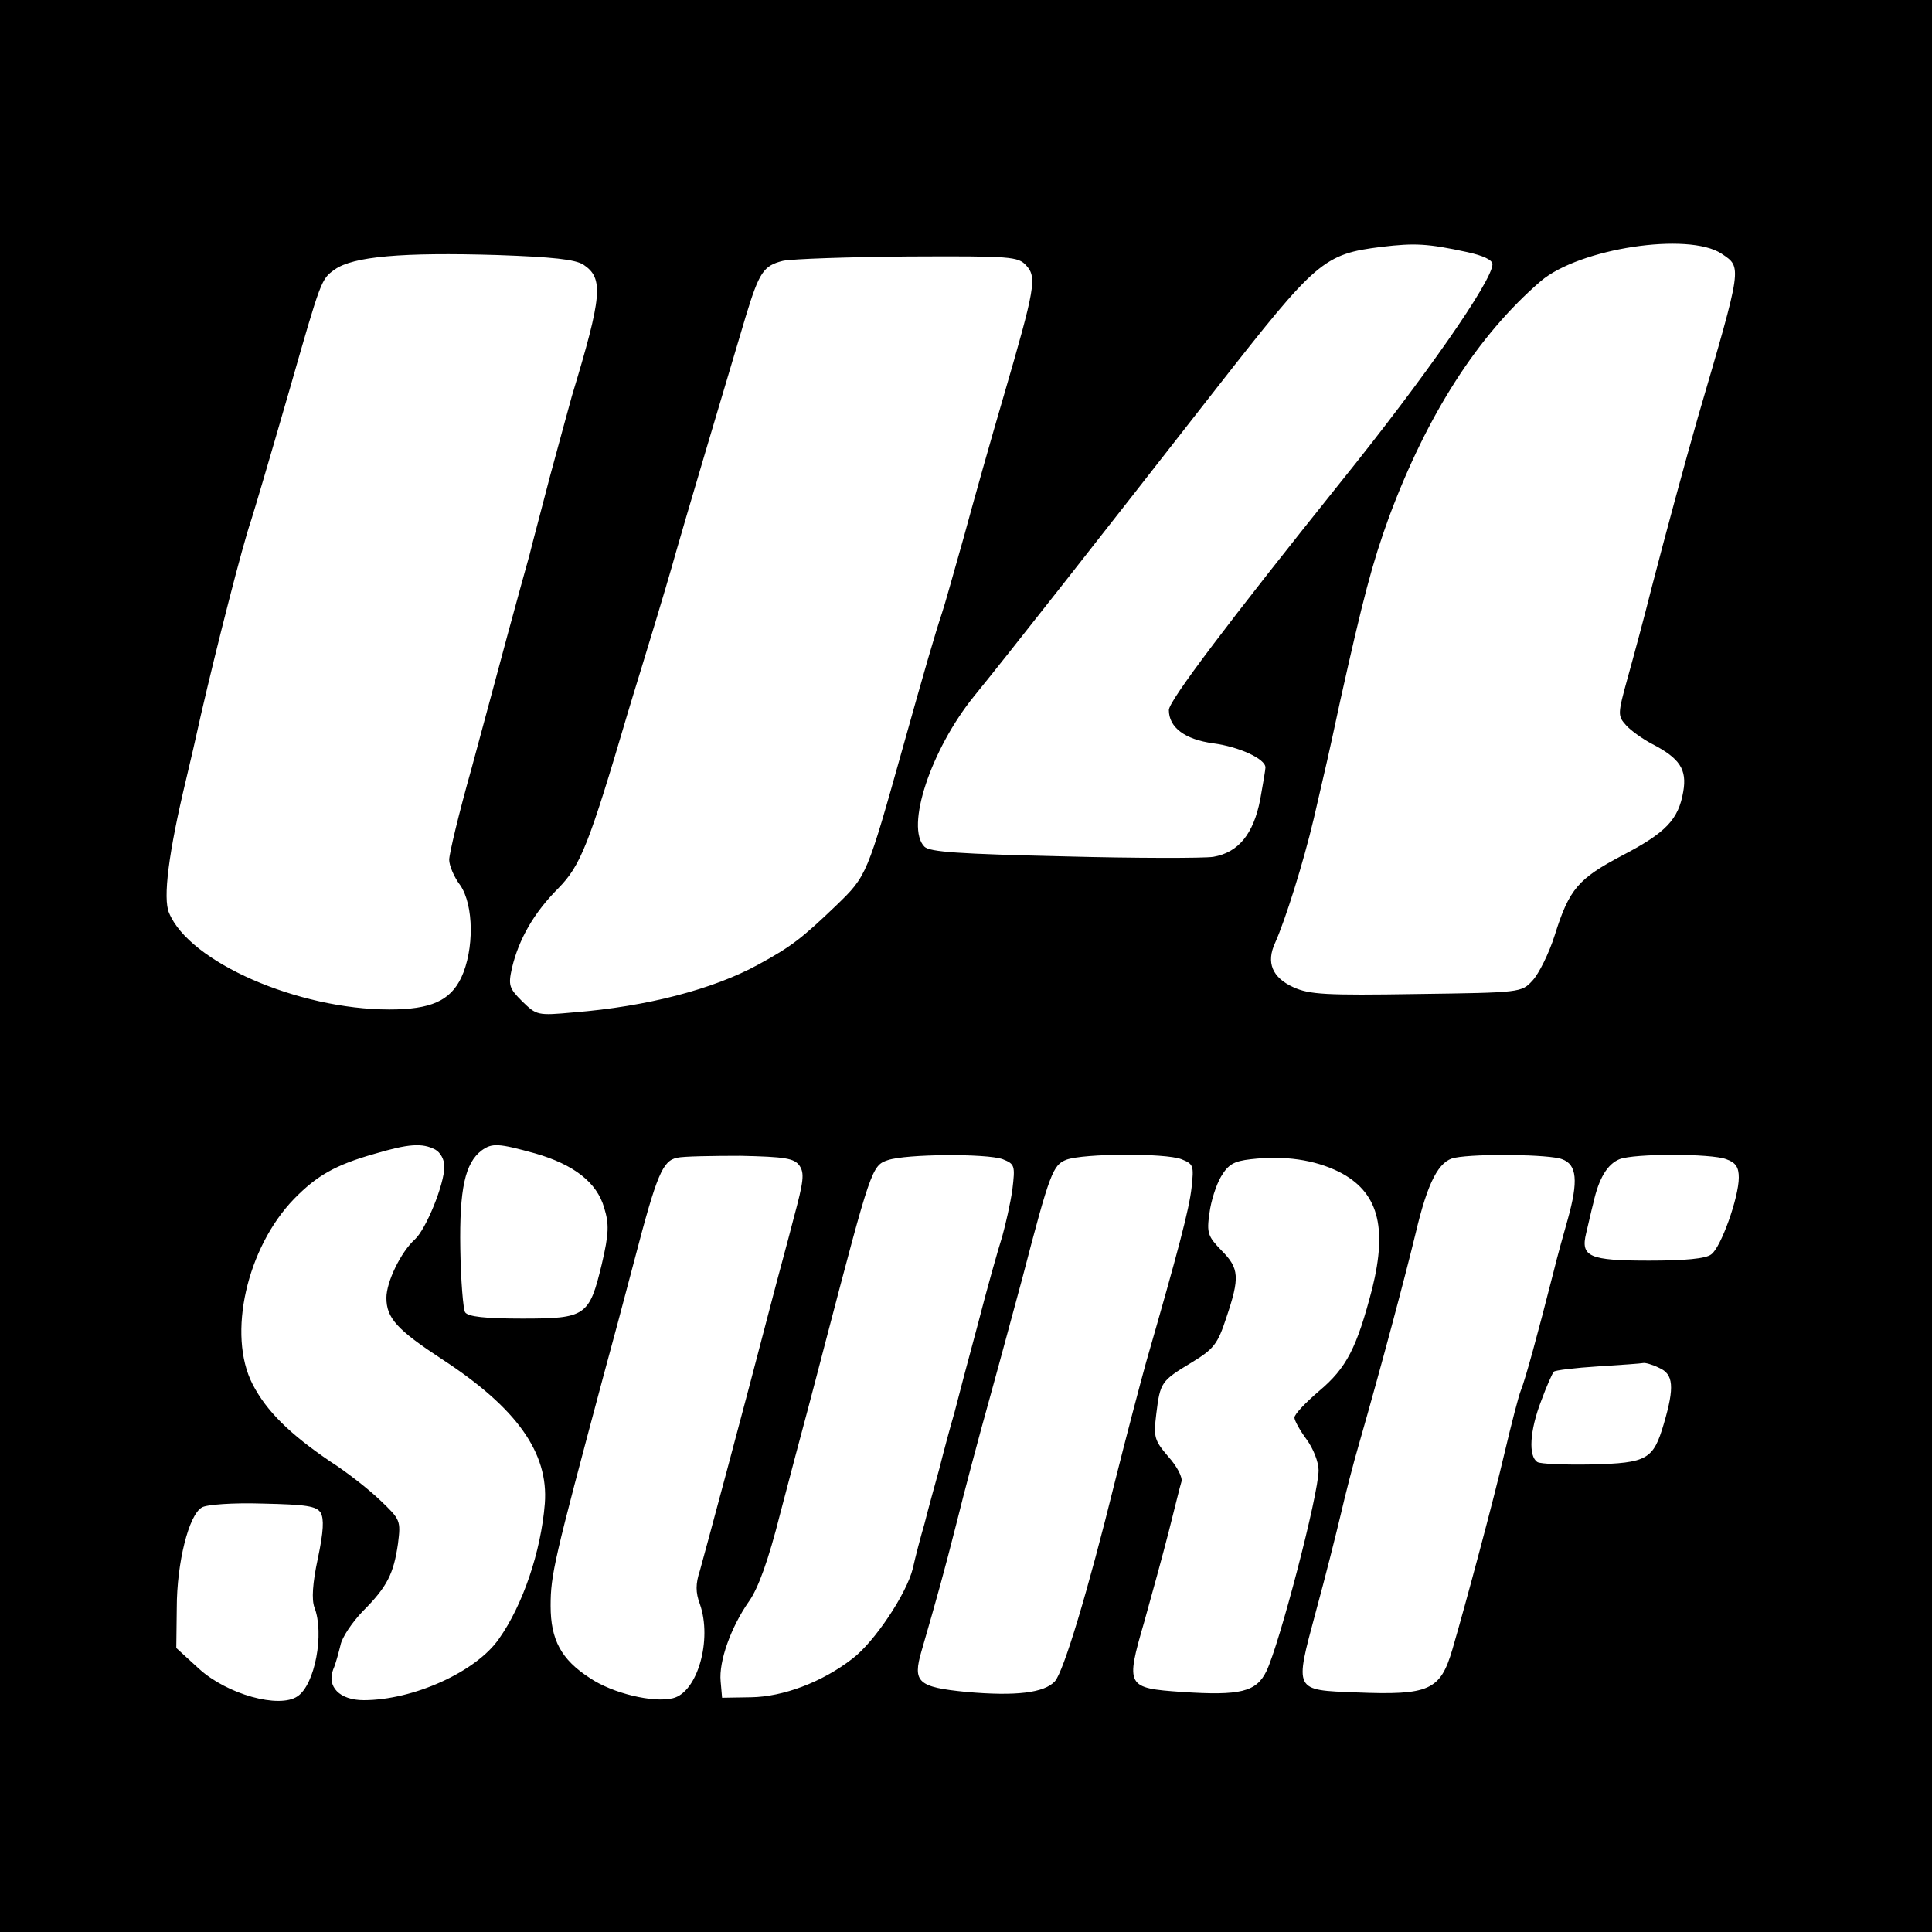 <?xml version="1.0" standalone="no"?>
<!DOCTYPE svg PUBLIC "-//W3C//DTD SVG 20010904//EN"
 "http://www.w3.org/TR/2001/REC-SVG-20010904/DTD/svg10.dtd">
<svg version="1.0" xmlns="http://www.w3.org/2000/svg"
 width="400pt" height="400pt" viewBox="0 0 400 400"
 preserveAspectRatio="xMidYMid meet">
<g transform="translate(0,400) scale(0.1,-0.1)"
fill="#000000" stroke="none">
<path d="M0 2000 l0 -2000 2000 0 2000 0 0 2000 0 2000 -2000 0 -2000 0 0
-2000z m3038 1478 c32 -7 52 -16 52 -25 0 -34 -141 -236 -315 -452 -230 -287
-355 -452 -355 -471 0 -36 33 -61 92 -69 53 -7 108 -32 108 -50 0 -4 -5 -34
-11 -67 -14 -71 -45 -109 -97 -118 -20 -3 -160 -3 -310 1 -216 5 -277 9 -288
20 -40 40 13 201 103 312 67 82 260 328 503 639 206 263 220 276 341 291 68 8
94 7 177 -11z m526 -3 c43 -29 44 -22 -49 -340 -28 -98 -67 -242 -95 -350 -15
-60 -38 -145 -50 -188 -21 -76 -21 -79 -3 -99 10 -11 34 -28 53 -38 58 -30 73
-53 65 -99 -10 -58 -36 -85 -126 -132 -91 -48 -110 -69 -140 -165 -12 -38 -33
-80 -46 -94 -23 -25 -24 -25 -240 -28 -188 -3 -222 -1 -255 14 -44 20 -57 51
-38 92 21 47 58 164 80 257 28 121 27 115 55 245 47 211 66 284 101 380 79
212 184 376 314 488 80 68 305 102 374 57z m-2356 -23 c42 -28 39 -64 -24
-272 -7 -25 -27 -99 -45 -165 -17 -66 -37 -140 -43 -165 -7 -25 -27 -97 -44
-160 -17 -63 -51 -190 -76 -282 -26 -92 -46 -176 -46 -188 0 -12 10 -36 23
-53 28 -41 29 -133 2 -191 -23 -48 -63 -66 -149 -66 -189 0 -414 98 -456 200
-13 30 -1 125 35 275 8 33 22 94 31 135 32 139 86 351 104 403 9 29 30 99 80
272 65 227 65 227 93 247 38 27 139 36 337 30 113 -4 161 -9 178 -20z m917 -2
c22 -24 18 -47 -47 -270 -25 -85 -62 -216 -82 -290 -21 -74 -41 -146 -46 -160
-14 -42 -36 -118 -80 -275 -75 -267 -75 -268 -138 -329 -72 -69 -94 -86 -162
-123 -93 -51 -231 -87 -382 -99 -76 -7 -77 -6 -107 23 -27 27 -29 33 -21 69
14 59 45 114 96 165 46 47 63 89 144 364 5 17 18 59 29 95 44 144 62 206 70
235 9 33 112 380 145 490 28 92 37 105 77 115 19 4 136 8 260 9 213 1 227 0
244 -19z m-1224 -1830 c11 -6 19 -21 19 -35 0 -37 -38 -130 -61 -151 -29 -26
-59 -88 -59 -121 0 -42 22 -66 115 -127 155 -101 221 -194 213 -299 -8 -100
-46 -211 -95 -280 -47 -68 -177 -127 -280 -127 -50 0 -77 28 -63 64 5 11 11
34 15 50 3 16 24 47 46 70 51 51 64 78 73 140 6 48 5 50 -37 90 -24 23 -70 59
-103 80 -84 57 -132 104 -161 160 -53 103 -12 283 86 384 47 48 85 70 166 93
71 21 99 23 126 9z m207 -8 c80 -23 128 -60 143 -113 10 -33 10 -52 -5 -116
-26 -108 -33 -113 -165 -113 -77 0 -112 4 -118 13 -4 6 -9 66 -10 132 -2 124
10 177 44 203 22 16 35 15 111 -6z m547 -25 c11 -16 9 -32 -12 -110 -13 -51
-33 -123 -43 -162 -60 -231 -142 -535 -151 -567 -9 -27 -9 -45 0 -69 26 -74
-5 -183 -56 -195 -40 -10 -125 10 -172 42 -59 38 -81 79 -81 149 0 65 7 94
109 475 16 58 45 167 65 243 46 176 58 204 88 210 12 3 72 4 131 4 92 -2 111
-5 122 -20z m421 13 c25 -10 26 -13 20 -63 -4 -28 -14 -72 -21 -97 -8 -25 -31
-106 -50 -180 -20 -74 -42 -157 -49 -185 -8 -27 -22 -79 -31 -115 -10 -36 -24
-87 -31 -115 -8 -27 -19 -69 -24 -92 -13 -53 -80 -153 -125 -187 -63 -49 -144
-79 -210 -80 l-60 -1 -3 34 c-4 41 21 112 59 166 19 27 40 85 64 180 20 77 46
174 57 215 11 41 28 107 38 145 93 355 95 362 128 373 38 13 205 14 238 2z
m370 0 c25 -10 26 -13 21 -59 -5 -45 -28 -132 -94 -361 -13 -47 -42 -157 -64
-245 -57 -231 -107 -396 -125 -416 -22 -24 -81 -31 -183 -22 -101 10 -112 20
-93 85 33 114 46 161 72 263 15 61 46 178 69 260 23 83 53 195 68 250 57 219
63 233 91 244 36 13 204 14 238 1z m326 -26 c81 -41 101 -113 69 -242 -32
-123 -53 -164 -110 -212 -28 -24 -51 -48 -51 -55 0 -6 11 -26 25 -45 14 -19
25 -47 25 -64 0 -50 -81 -360 -108 -416 -21 -43 -54 -51 -175 -43 -115 8 -117
11 -78 145 16 57 39 141 51 188 12 47 23 93 26 102 3 9 -9 32 -27 52 -29 34
-31 40 -25 89 8 65 10 68 73 106 46 28 54 38 72 93 28 83 27 102 -10 139 -28
29 -31 36 -25 77 3 25 14 59 24 76 15 25 26 32 62 36 70 8 131 -1 182 -26z
m462 26 c31 -11 34 -45 12 -124 -8 -28 -22 -78 -30 -111 -32 -126 -58 -221
-67 -243 -5 -12 -20 -71 -34 -130 -23 -99 -80 -311 -108 -407 -25 -85 -48 -95
-199 -89 -130 5 -128 2 -84 166 20 73 43 165 52 203 9 39 26 106 39 150 45
157 94 341 116 432 25 106 48 150 81 156 46 9 197 7 222 -3z m340 0 c20 -7 26
-17 26 -38 0 -41 -37 -145 -57 -159 -11 -9 -55 -13 -129 -13 -124 0 -142 8
-130 57 4 16 10 44 15 63 11 50 29 80 54 90 30 12 190 12 221 0z m-139 -432
c30 -13 32 -40 10 -115 -22 -75 -34 -82 -150 -85 -55 -1 -106 1 -112 5 -19 12
-16 65 8 127 11 30 23 57 26 60 2 3 44 8 91 11 48 3 90 6 94 7 4 1 19 -3 33
-10z m-2771 -300 c7 -13 6 -38 -6 -95 -11 -51 -13 -85 -7 -101 21 -54 1 -160
-35 -184 -38 -26 -146 4 -204 57 l-47 43 1 83 c0 94 25 193 52 208 9 6 65 10
126 8 90 -2 111 -5 120 -19z"/>
</g>
</svg>
